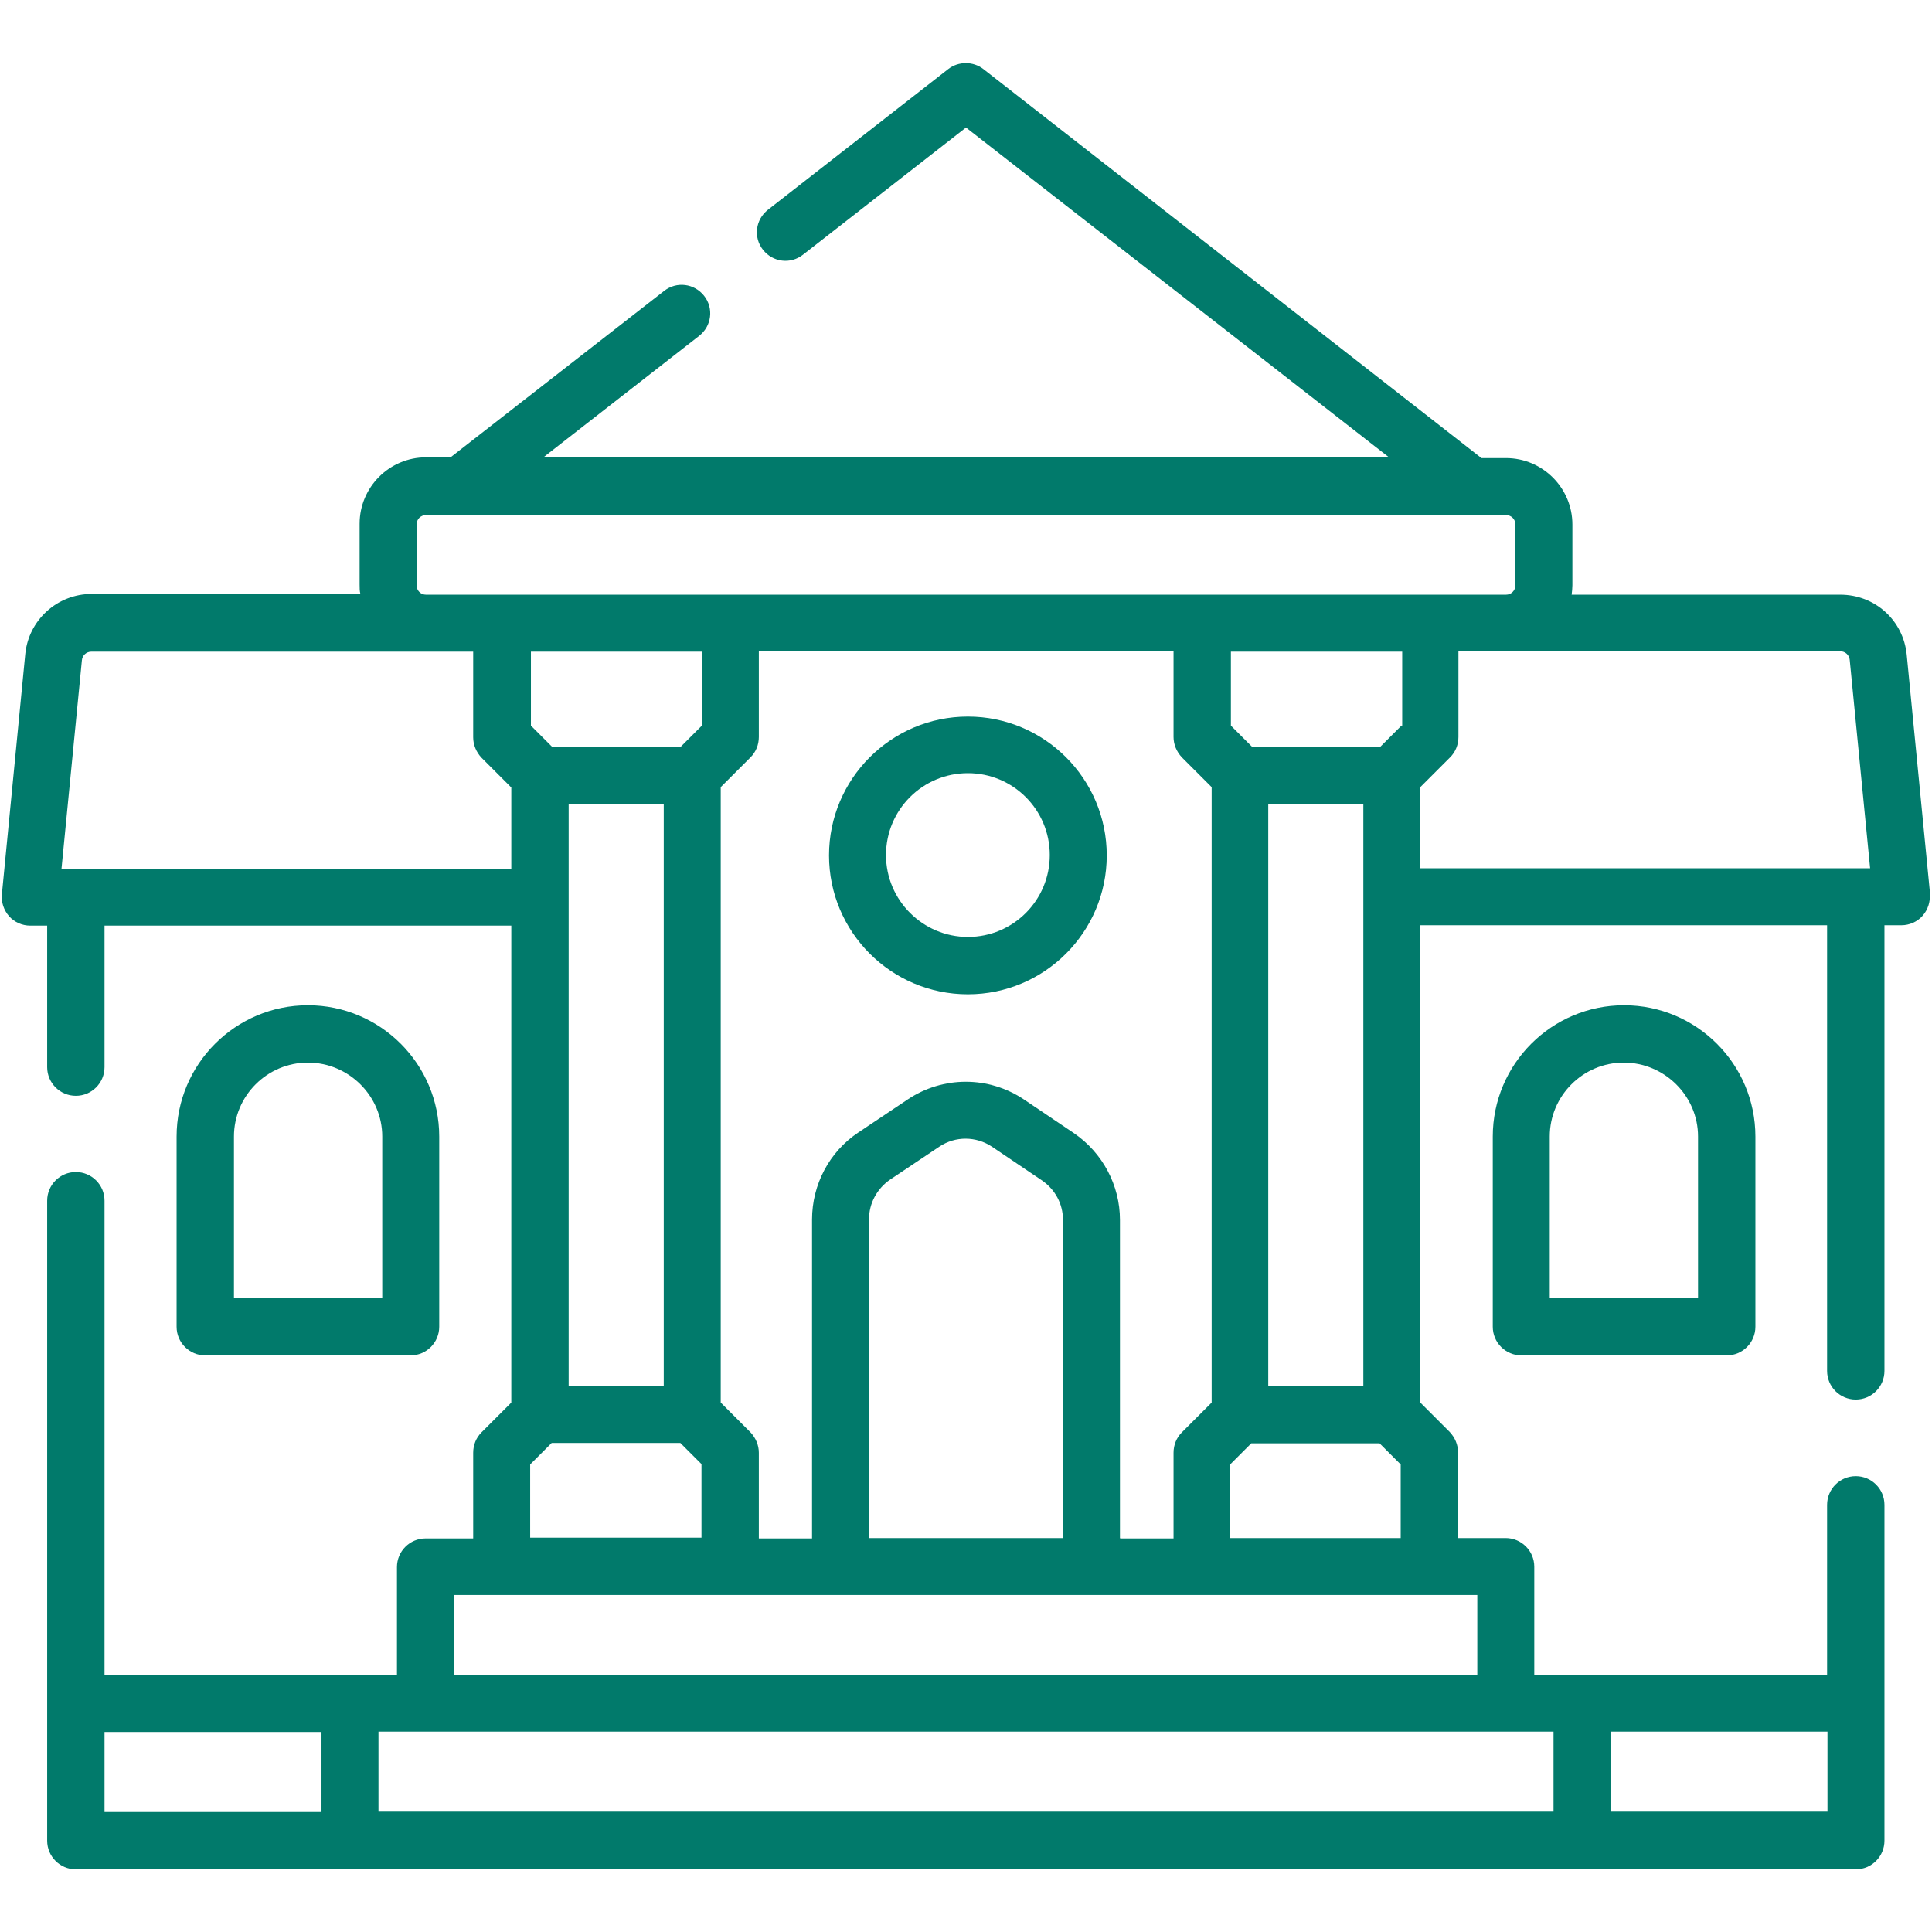 <?xml version="1.0" encoding="UTF-8"?>
<svg id="Layer_1" xmlns="http://www.w3.org/2000/svg" version="1.1" viewBox="0 0 512 512">
  <!-- Generator: Adobe Illustrator 29.2.1, SVG Export Plug-In . SVG Version: 2.1.0 Build 116)  -->
  <defs>
    <style>
      .st0 {
        fill: #017a6b;
      }
    </style>
  </defs>
  <path class="st0" d="M108.8,359.2c4.2,0,7.6-3.4,7.6-7.6v-50.4c0-19.2-15.6-34.8-34.8-34.8s-34.8,15.6-34.8,34.8v50.4c0,4.2,3.4,7.6,7.6,7.6h54.4ZM62,301.2c0-10.8,8.8-19.6,19.6-19.6s19.7,8.8,19.7,19.6v42.8h-39.3v-42.8Z"/>
  <path class="st0" d="M511.5,237l-6.2-63.5c-.9-9.1-8.4-15.9-17.6-15.9h-71.2c.1-.8.2-1.7.2-2.5v-16.1c0-9.7-7.9-17.6-17.6-17.6h-6.5L260.6,18.3c-2.7-2.1-6.6-2.1-9.3,0l-47.8,37.3c-3.3,2.6-3.9,7.3-1.3,10.6s7.3,3.9,10.6,1.3l43.2-33.7,112.1,87.4h-224.1l41.3-32.2c3.3-2.6,3.9-7.3,1.3-10.6-2.6-3.3-7.3-3.9-10.6-1.3l-56.6,44.1h-6.5c-9.7,0-17.6,7.9-17.6,17.6v16.1c0,.9,0,1.7.2,2.5H24.3c-9.1,0-16.7,6.9-17.6,15.9L.5,237c-.2,2.1.5,4.2,1.9,5.8,1.4,1.6,3.5,2.5,5.6,2.5h4.5v37.5c0,4.2,3.4,7.6,7.6,7.6s7.6-3.4,7.6-7.6v-37.5h107.8v126.4l-7.9,7.9c-1.4,1.4-2.2,3.3-2.2,5.4v22.7h-12.6c-4.2,0-7.6,3.4-7.6,7.6v28.7H27.7v-125.8c0-4.2-3.4-7.6-7.6-7.6s-7.6,3.4-7.6,7.6v169.6c0,4.2,3.4,7.6,7.6,7.6h471.7c4.2,0,7.6-3.4,7.6-7.6v-89c0-4.2-3.4-7.6-7.6-7.6s-7.6,3.4-7.6,7.6v45.1h-77.6v-28.7c0-4.2-3.4-7.6-7.6-7.6h-12.6v-22.7c0-2-.8-3.9-2.2-5.4l-7.9-7.9v-126.4h107.9v118.1c0,4.2,3.4,7.6,7.6,7.6s7.6-3.4,7.6-7.6v-118.1h4.5c2.1,0,4.2-.9,5.6-2.5s2.1-3.7,1.9-5.8h0ZM110.4,155.1v-16.1c0-1.4,1.1-2.5,2.5-2.5h286.2c1.4,0,2.5,1.1,2.5,2.5v16.1c0,1.4-1.1,2.5-2.5,2.5H112.9c-1.4,0-2.5-1.1-2.5-2.5ZM296.8,407.6v-84.3c0-9.2-4.6-17.8-12.2-23l-13.2-8.9c-9.4-6.3-21.5-6.3-30.9,0l-13,8.7c-7.7,5.1-12.3,13.8-12.3,23.1v84.5h-14.1v-22.7c0-2-.8-3.9-2.2-5.4l-7.9-7.9v-163.1l7.9-7.9c1.4-1.4,2.2-3.3,2.2-5.4v-22.7h109.9v22.7c0,2,.8,3.9,2.2,5.4l7.9,7.9v163.1l-7.9,7.9c-1.4,1.4-2.2,3.3-2.2,5.4v22.7h-14.1ZM230.3,407.6v-84.5c0-4.2,2.1-8.1,5.6-10.5l13-8.7c4.3-2.9,9.8-2.8,14,0l13.2,8.9c3.5,2.4,5.6,6.2,5.6,10.5v84.3h-51.4ZM186,172.7v19.6l-5.6,5.6h-34.1l-5.6-5.6v-19.6h45.4,0ZM150.7,213h25.2v154.2h-25.2v-154.2h0ZM336.1,213h25.2v154.2h-25.2v-154.2h0ZM371.4,192.3l-5.6,5.6h-34l-5.6-5.6v-19.6h45.4v19.6h0ZM20.1,230.2h-3.8l5.4-55.2c.1-1.3,1.2-2.3,2.5-2.3h101.2v22.7c0,2,.8,3.9,2.2,5.4l7.9,7.9v21.6H20.1ZM140.6,388l5.6-5.6h34.1l5.6,5.6v19.5h-45.4v-19.5h0ZM27.7,459h57.5v21.2H27.7v-21.2ZM484.3,480.1h-57.5v-21.2h57.5v21.2ZM411.7,480.1H100.3v-21.2h311.4v21.2h0ZM391.6,443.9H120.4v-21.2h271.1v21.2h0ZM326,407.6v-19.5l5.6-5.6h34l5.6,5.6v19.5h-45.4,0ZM376.4,230.2v-21.6l7.9-7.9c1.4-1.4,2.2-3.3,2.2-5.4v-22.7h101.2c1.3,0,2.4,1,2.5,2.3l5.4,55.2h-119.2Z"/>
  <path class="st0" d="M395.6,301.2v50.4c0,4.2,3.4,7.6,7.6,7.6h54.4c4.2,0,7.6-3.4,7.6-7.6v-50.4c0-19.2-15.6-34.8-34.8-34.8s-34.8,15.6-34.8,34.8h0ZM450,301.2v42.8h-39.3v-42.8c0-10.8,8.8-19.6,19.6-19.6s19.7,8.8,19.7,19.6Z"/>
  <path class="st0" d="M256.5,189.9c-20.3,0-36.8,16.5-36.8,36.8s16.5,36.8,36.8,36.8,36.8-16.5,36.8-36.8-16.5-36.8-36.8-36.8h0ZM256.5,248.3c-11.9,0-21.7-9.7-21.7-21.7s9.7-21.7,21.7-21.7,21.7,9.7,21.7,21.7-9.7,21.7-21.7,21.7Z"/>
</svg>